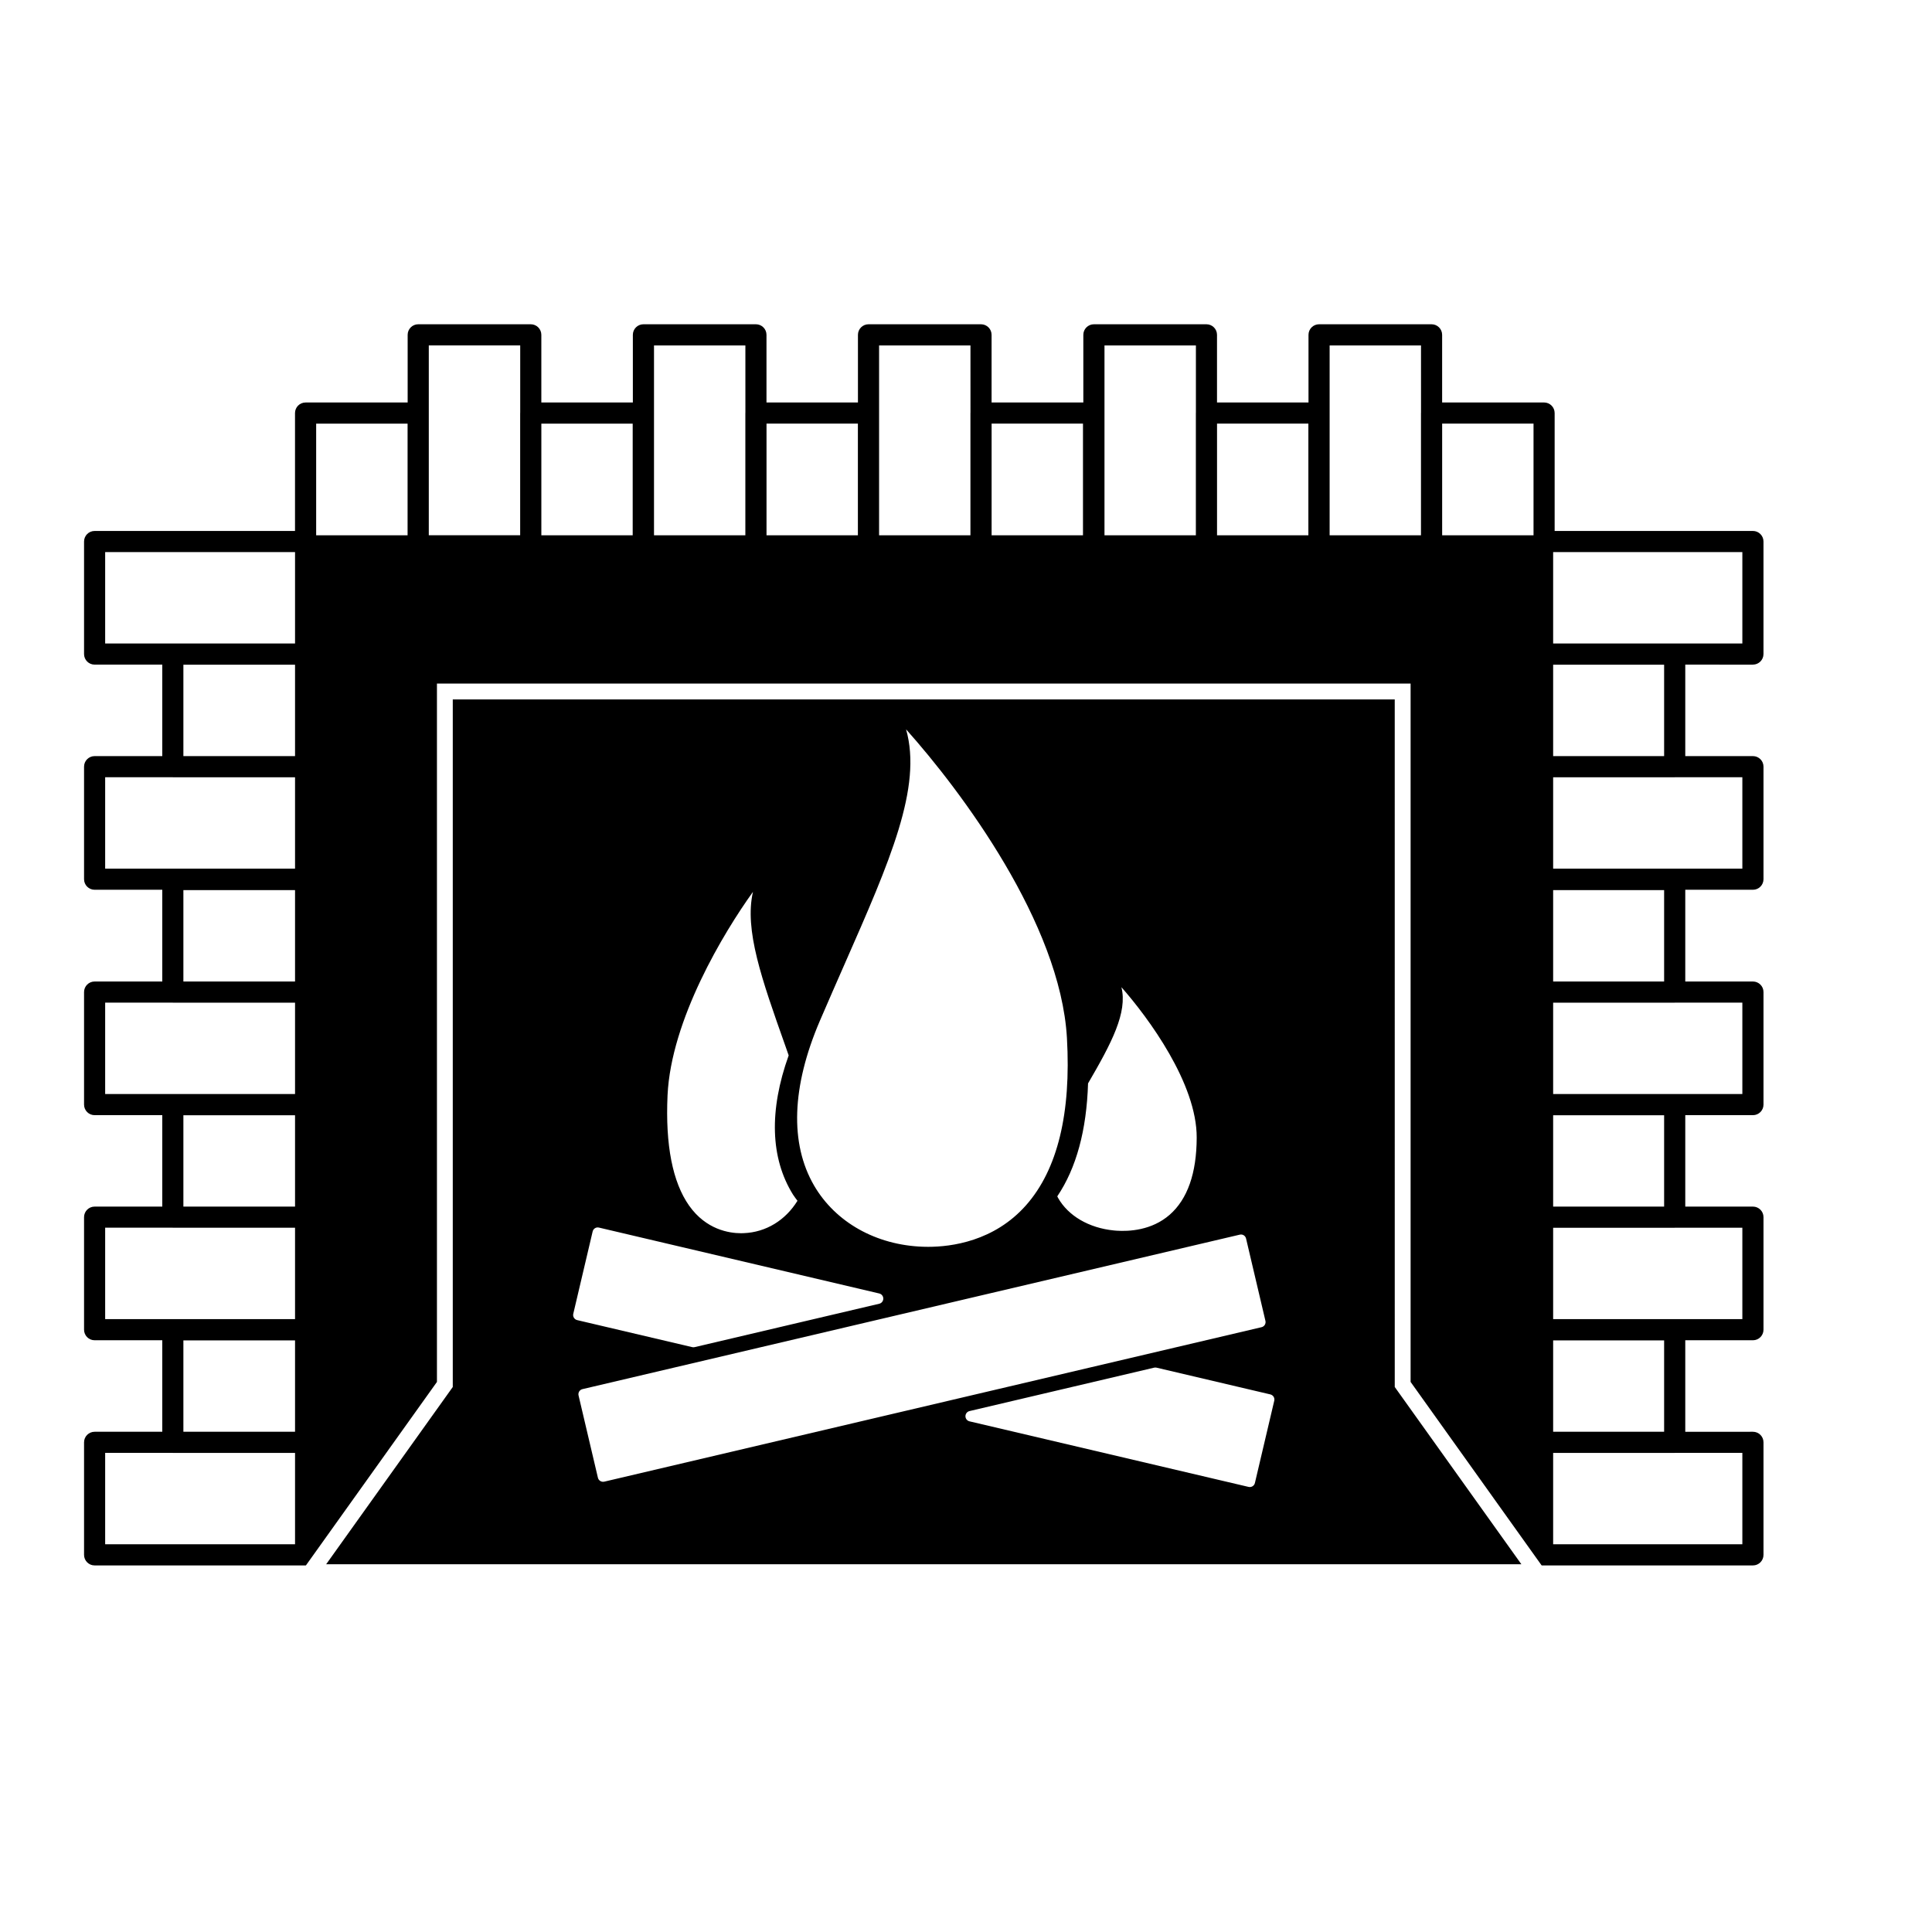 <?xml version="1.0" encoding="UTF-8"?>
<!-- Uploaded to: ICON Repo, www.svgrepo.com, Generator: ICON Repo Mixer Tools -->
<svg fill="#000000" width="800px" height="800px" version="1.1" viewBox="144 144 512 512" xmlns="http://www.w3.org/2000/svg">
 <g>
  <path d="m608.54 320.13c1.547 0 2.801-1.254 2.801-2.801v-29.82c0-1.547-1.254-2.801-2.801-2.801h-52.543v-31.246c0-1.547-1.254-2.801-2.801-2.801h-27.016v-17.926c0-1.547-1.254-2.801-2.801-2.801h-29.812c-1.547 0-2.801 1.254-2.801 2.801v17.926h-24.246v-17.926c0-1.547-1.254-2.801-2.801-2.801h-29.824c-1.547 0-2.801 1.254-2.801 2.801v17.926h-24.316v-17.926c0-1.547-1.254-2.801-2.801-2.801h-29.812c-1.547 0-2.801 1.254-2.801 2.801v17.926h-24.238v-17.926c0-1.547-1.254-2.801-2.801-2.801h-29.812c-1.547 0-2.801 1.254-2.801 2.801v17.93h-24.254v-17.93c0-1.547-1.254-2.801-2.801-2.801h-29.824c-1.547 0-2.801 1.254-2.801 2.801v17.93h-27.051c-1.547 0-2.801 1.254-2.801 2.801v31.242l-53.105 0.004c-1.547 0-2.801 1.254-2.801 2.801v29.82c0 1.547 1.254 2.801 2.801 2.801l17.93-0.004v24.246h-17.93c-1.547 0-2.801 1.254-2.801 2.801v29.82c0 1.547 1.254 2.801 2.801 2.801l17.93-0.004v24.316h-17.93c-1.547 0-2.801 1.254-2.801 2.801v29.82c0 1.547 1.254 2.801 2.801 2.801l17.93-0.004v24.234h-17.93c-1.547 0-2.801 1.254-2.801 2.801v29.82c0 1.547 1.254 2.801 2.801 2.801l17.93-0.004v24.254h-17.93c-1.547 0-2.801 1.254-2.801 2.801v29.82c0 1.547 1.254 2.801 2.801 2.801h55.918c0.035 0 0.055-0.023 0.09-0.023l34.711-48.605v-185.07h258.03v185.07l34.711 48.605c0.035 0 0.055 0.023 0.09 0.023h55.918c1.547 0 2.801-1.254 2.801-2.801v-29.82c0-1.547-1.254-2.801-2.801-2.801l-17.93 0.004v-24.254h17.93c1.547 0 2.801-1.254 2.801-2.801v-29.82c0-1.547-1.254-2.801-2.801-2.801l-17.93 0.004v-24.234h17.93c1.547 0 2.801-1.254 2.801-2.801v-29.82c0-1.547-1.254-2.801-2.801-2.801l-17.93 0.004v-24.316h17.93c1.547 0 2.801-1.254 2.801-2.801v-29.82c0-1.547-1.254-2.801-2.801-2.801l-17.93 0.004v-24.246l17.93 0.004zm-386.35 233.12h-50.32v-24.223h17.875c0.023 0 0.035 0.012 0.055 0.012h32.391zm0-29.82h-29.59v-24.211h29.59zm0-29.855h-50.32v-24.223h17.863c0.023 0 0.043 0.012 0.066 0.012h32.391zm0-29.816h-29.59v-24.211h29.59zm0-29.832h-50.32v-24.223h17.875c0.023 0 0.035 0.012 0.055 0.012h32.391zm0-29.82h-29.59v-24.215h29.59zm0-29.914h-50.32v-24.223h17.875c0.023 0 0.035 0.012 0.055 0.012h32.391zm0-29.82h-29.59v-24.211h29.59zm0-29.844h-50.32v-24.223h50.32zm29.824-28.676h-24.227v-29.586h24.227zm29.848-32.441c0 0.016-0.012 0.035-0.012 0.055v32.383h-24.215v-50.312h24.227zm29.809 32.441h-24.207v-29.586h24.207zm29.867-32.445c0 0.023-0.012 0.039-0.012 0.055v32.391h-24.207v-50.312h24.215zm29.812 32.445h-24.215v-29.59h24.215zm29.836-32.445c0 0.023-0.012 0.039-0.012 0.055v32.391h-24.207v-50.312h24.215zm29.816 32.445h-24.215v-29.59h24.215zm29.926-32.445c0 0.023-0.012 0.039-0.012 0.055v32.391h-24.215v-50.312h24.227zm29.805 32.445h-24.207v-29.59h24.207zm29.852-32.445c0 0.023-0.012 0.039-0.012 0.055v32.391h-24.207v-50.312h24.215zm29.816 32.445h-24.215v-29.59h24.215zm5.199 34.309h29.41v24.211h-29.41zm0 59.73h29.41v24.215h-29.41zm0 59.656h29.41v24.211h-29.41zm0 59.672h29.41v24.211h-29.41zm50.141 29.809v24.223h-50.141v-24.211h32.211c0.023 0 0.035-0.012 0.055-0.012zm0-59.672v24.223h-50.141v-24.211h32.211c0.023 0 0.043-0.012 0.066-0.012zm0-59.652v24.223h-50.141v-24.211h32.211c0.023 0 0.035-0.012 0.055-0.012zm0-59.734v24.223h-50.141v-24.211h32.211c0.023 0 0.035-0.012 0.055-0.012zm-50.141-35.441v-24.223h50.141v24.223z"/>
  <path d="m513.62 329.36h-249.63v182.21l-0.391 0.547-33.16 46.422h316.74l-33.555-46.973zm-72.43 76.254c7.184 8.156 20.012 25.578 19.949 39.891-0.027 9.422-2.445 16.277-7.144 20.402-4.793 4.199-10.887 4.457-14.102 4.238l-0.723-0.062c-6.57-0.645-12.098-3.875-14.785-8.648-0.082-0.125-0.117-0.27-0.191-0.398 5.055-7.496 7.766-17.531 8.152-29.926 6.258-10.734 10.496-18.785 8.844-25.496zm-79.941 8.969c2.289-5.34 4.535-10.418 6.648-15.242 11.945-27.145 20.566-46.746 16.223-62.059 14.559 16.285 40.887 51.395 42.629 81.773 1.141 19.984-2.496 34.898-10.816 44.324-8.469 9.605-19.879 11.043-25.941 11.043l-1.359-0.023c-12.438-0.414-23.219-6.473-28.887-16.207-6.477-11.125-5.949-26.207 1.504-43.609zm-40.344 19.699c0.922-20.035 14.906-43.191 22.637-53.93-2.301 10.098 2.273 23.023 8.625 40.934 0.262 0.762 0.57 1.625 0.84 2.406-5.219 14.559-4.863 27.207 1.141 36.875 0.359 0.582 0.793 1.098 1.191 1.652-3.195 5.172-8.352 8.34-14.191 8.574l-0.727 0.023c-3.219 0-9.285-0.953-13.781-7.289-4.402-6.223-6.328-16.059-5.734-29.246zm-24.812 58.938c-0.191-0.32-0.258-0.695-0.168-1.051l5.129-21.797c0.172-0.754 0.902-1.238 1.684-1.047l74.273 17.461c0.629 0.145 1.074 0.711 1.074 1.359 0 0.648-0.449 1.215-1.074 1.359l-48.926 11.5c-0.113 0.027-0.211 0.039-0.324 0.039-0.113 0-0.211-0.012-0.324-0.039l-30.469-7.16c-0.363-0.082-0.672-0.309-0.875-0.625zm7.719 43.465c-0.633 0-1.211-0.43-1.359-1.074l-5.129-21.797c-0.09-0.359-0.023-0.746 0.168-1.059 0.195-0.312 0.508-0.539 0.867-0.621l174.18-40.934c0.789-0.195 1.512 0.293 1.684 1.043l5.129 21.797c0.09 0.359 0.023 0.746-0.168 1.059-0.195 0.312-0.508 0.539-0.867 0.621l-174.18 40.934c-0.109 0.023-0.215 0.031-0.324 0.031zm172.75 0.324c-0.152 0.645-0.727 1.074-1.359 1.074-0.105 0-0.211-0.012-0.324-0.039l-73.953-17.375c-0.629-0.145-1.074-0.711-1.074-1.359 0-0.648 0.449-1.215 1.074-1.359l48.926-11.504c0.219-0.051 0.426-0.051 0.645 0l30.156 7.086c0.359 0.09 0.672 0.312 0.867 0.621 0.191 0.32 0.258 0.699 0.168 1.059z"/>
 </g>
</svg>